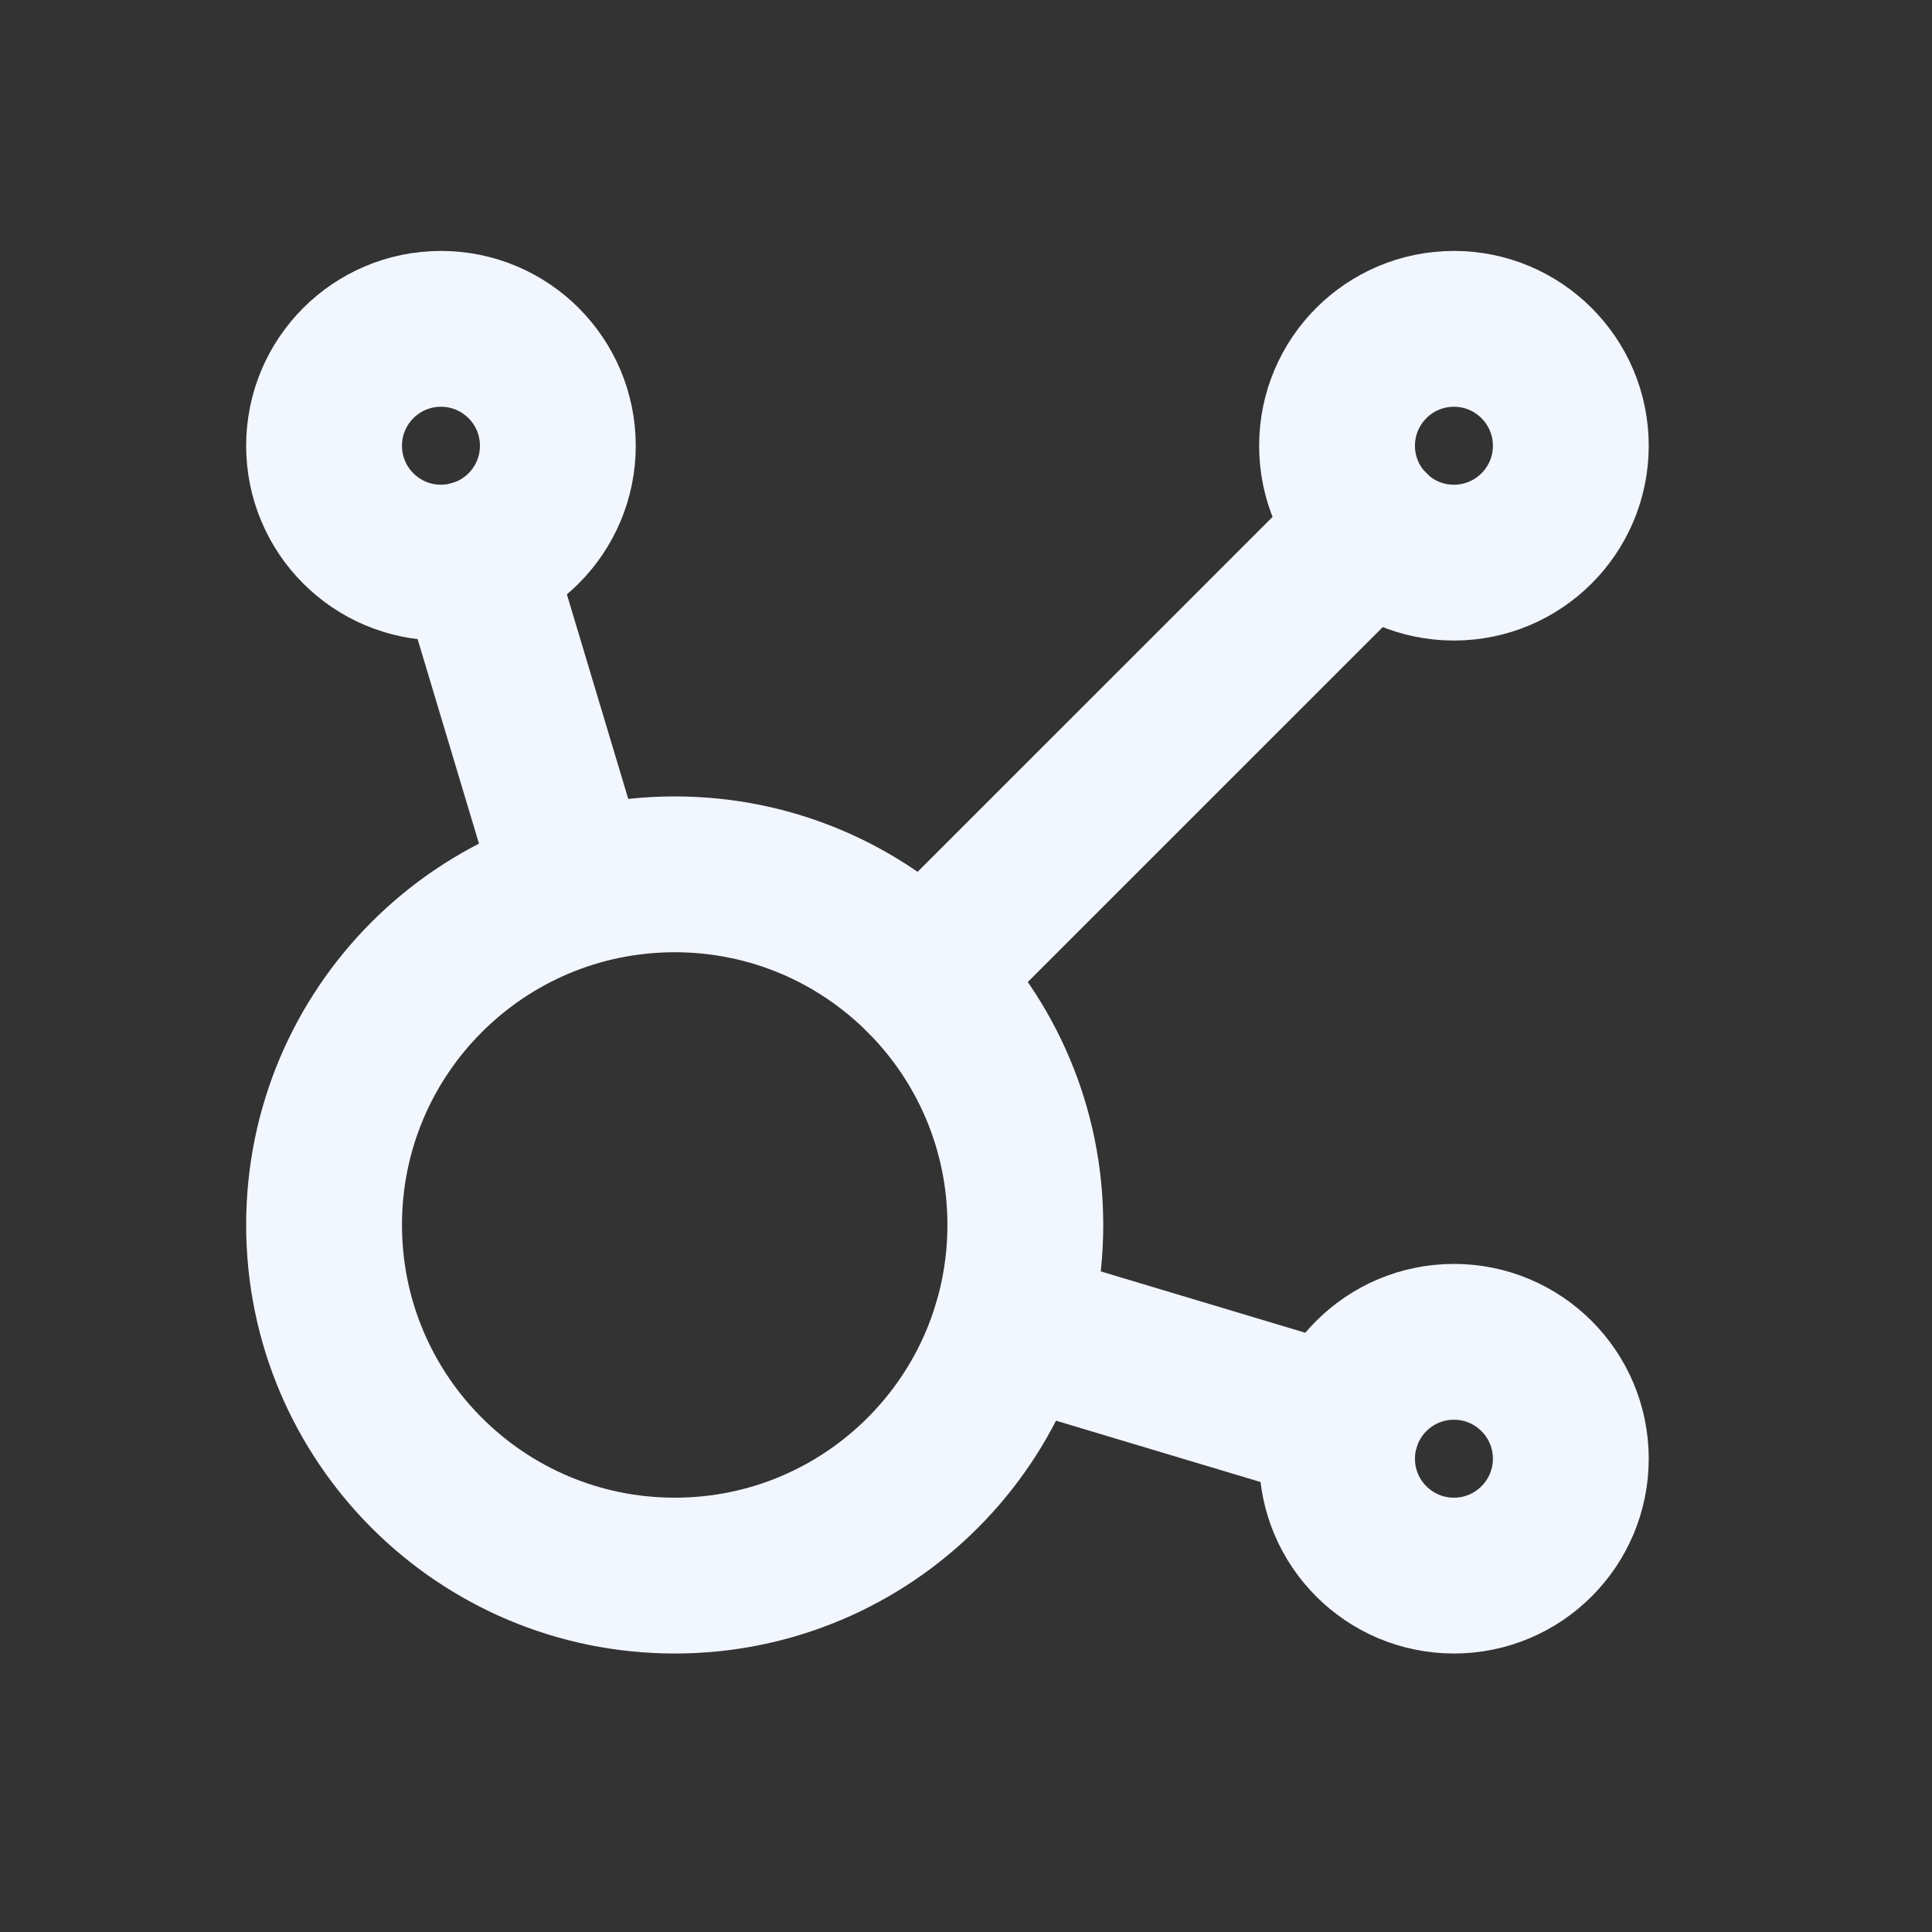 <svg width="38" height="38" viewBox="0 0 38 38" fill="none" xmlns="http://www.w3.org/2000/svg">
<rect x="0" y="0" width="38" height="38" fill="#333333" stroke="none"/>
<path d="M9.333 10.968L11.287 17.48M19.88 26.076L26.395 28.03M18.148 19.215L26.975 10.389" stroke="#F2F6FF" stroke-width="3.065" stroke-linecap="round" stroke-linejoin="round"/>
<path d="M8.673 11.066C9.943 11.066 10.972 10.037 10.972 8.767C10.972 7.498 9.943 6.468 8.673 6.468C7.403 6.468 6.374 7.498 6.374 8.767C6.374 10.037 7.403 11.066 8.673 11.066Z" stroke="#F2F6FF" stroke-width="3.065" stroke-linecap="round" stroke-linejoin="round"/>
<path d="M28.597 11.066C29.866 11.066 30.896 10.037 30.896 8.767C30.896 7.498 29.866 6.468 28.597 6.468C27.327 6.468 26.298 7.498 26.298 8.767C26.298 10.037 27.327 11.066 28.597 11.066Z" stroke="#F2F6FF" stroke-width="3.065" stroke-linecap="round" stroke-linejoin="round"/>
<path d="M28.597 30.99C29.866 30.99 30.896 29.96 30.896 28.691C30.896 27.421 29.866 26.392 28.597 26.392C27.327 26.392 26.298 27.421 26.298 28.691C26.298 29.96 27.327 30.99 28.597 30.99Z" stroke="#F2F6FF" stroke-width="3.065" stroke-linecap="round" stroke-linejoin="round"/>
<path d="M13.271 30.99C17.08 30.99 20.167 27.902 20.167 24.093C20.167 20.284 17.08 17.197 13.271 17.197C9.462 17.197 6.374 20.284 6.374 24.093C6.374 27.902 9.462 30.99 13.271 30.99Z" stroke="#F2F6FF" stroke-width="3.065" stroke-linecap="round" stroke-linejoin="round"/>
</svg>
